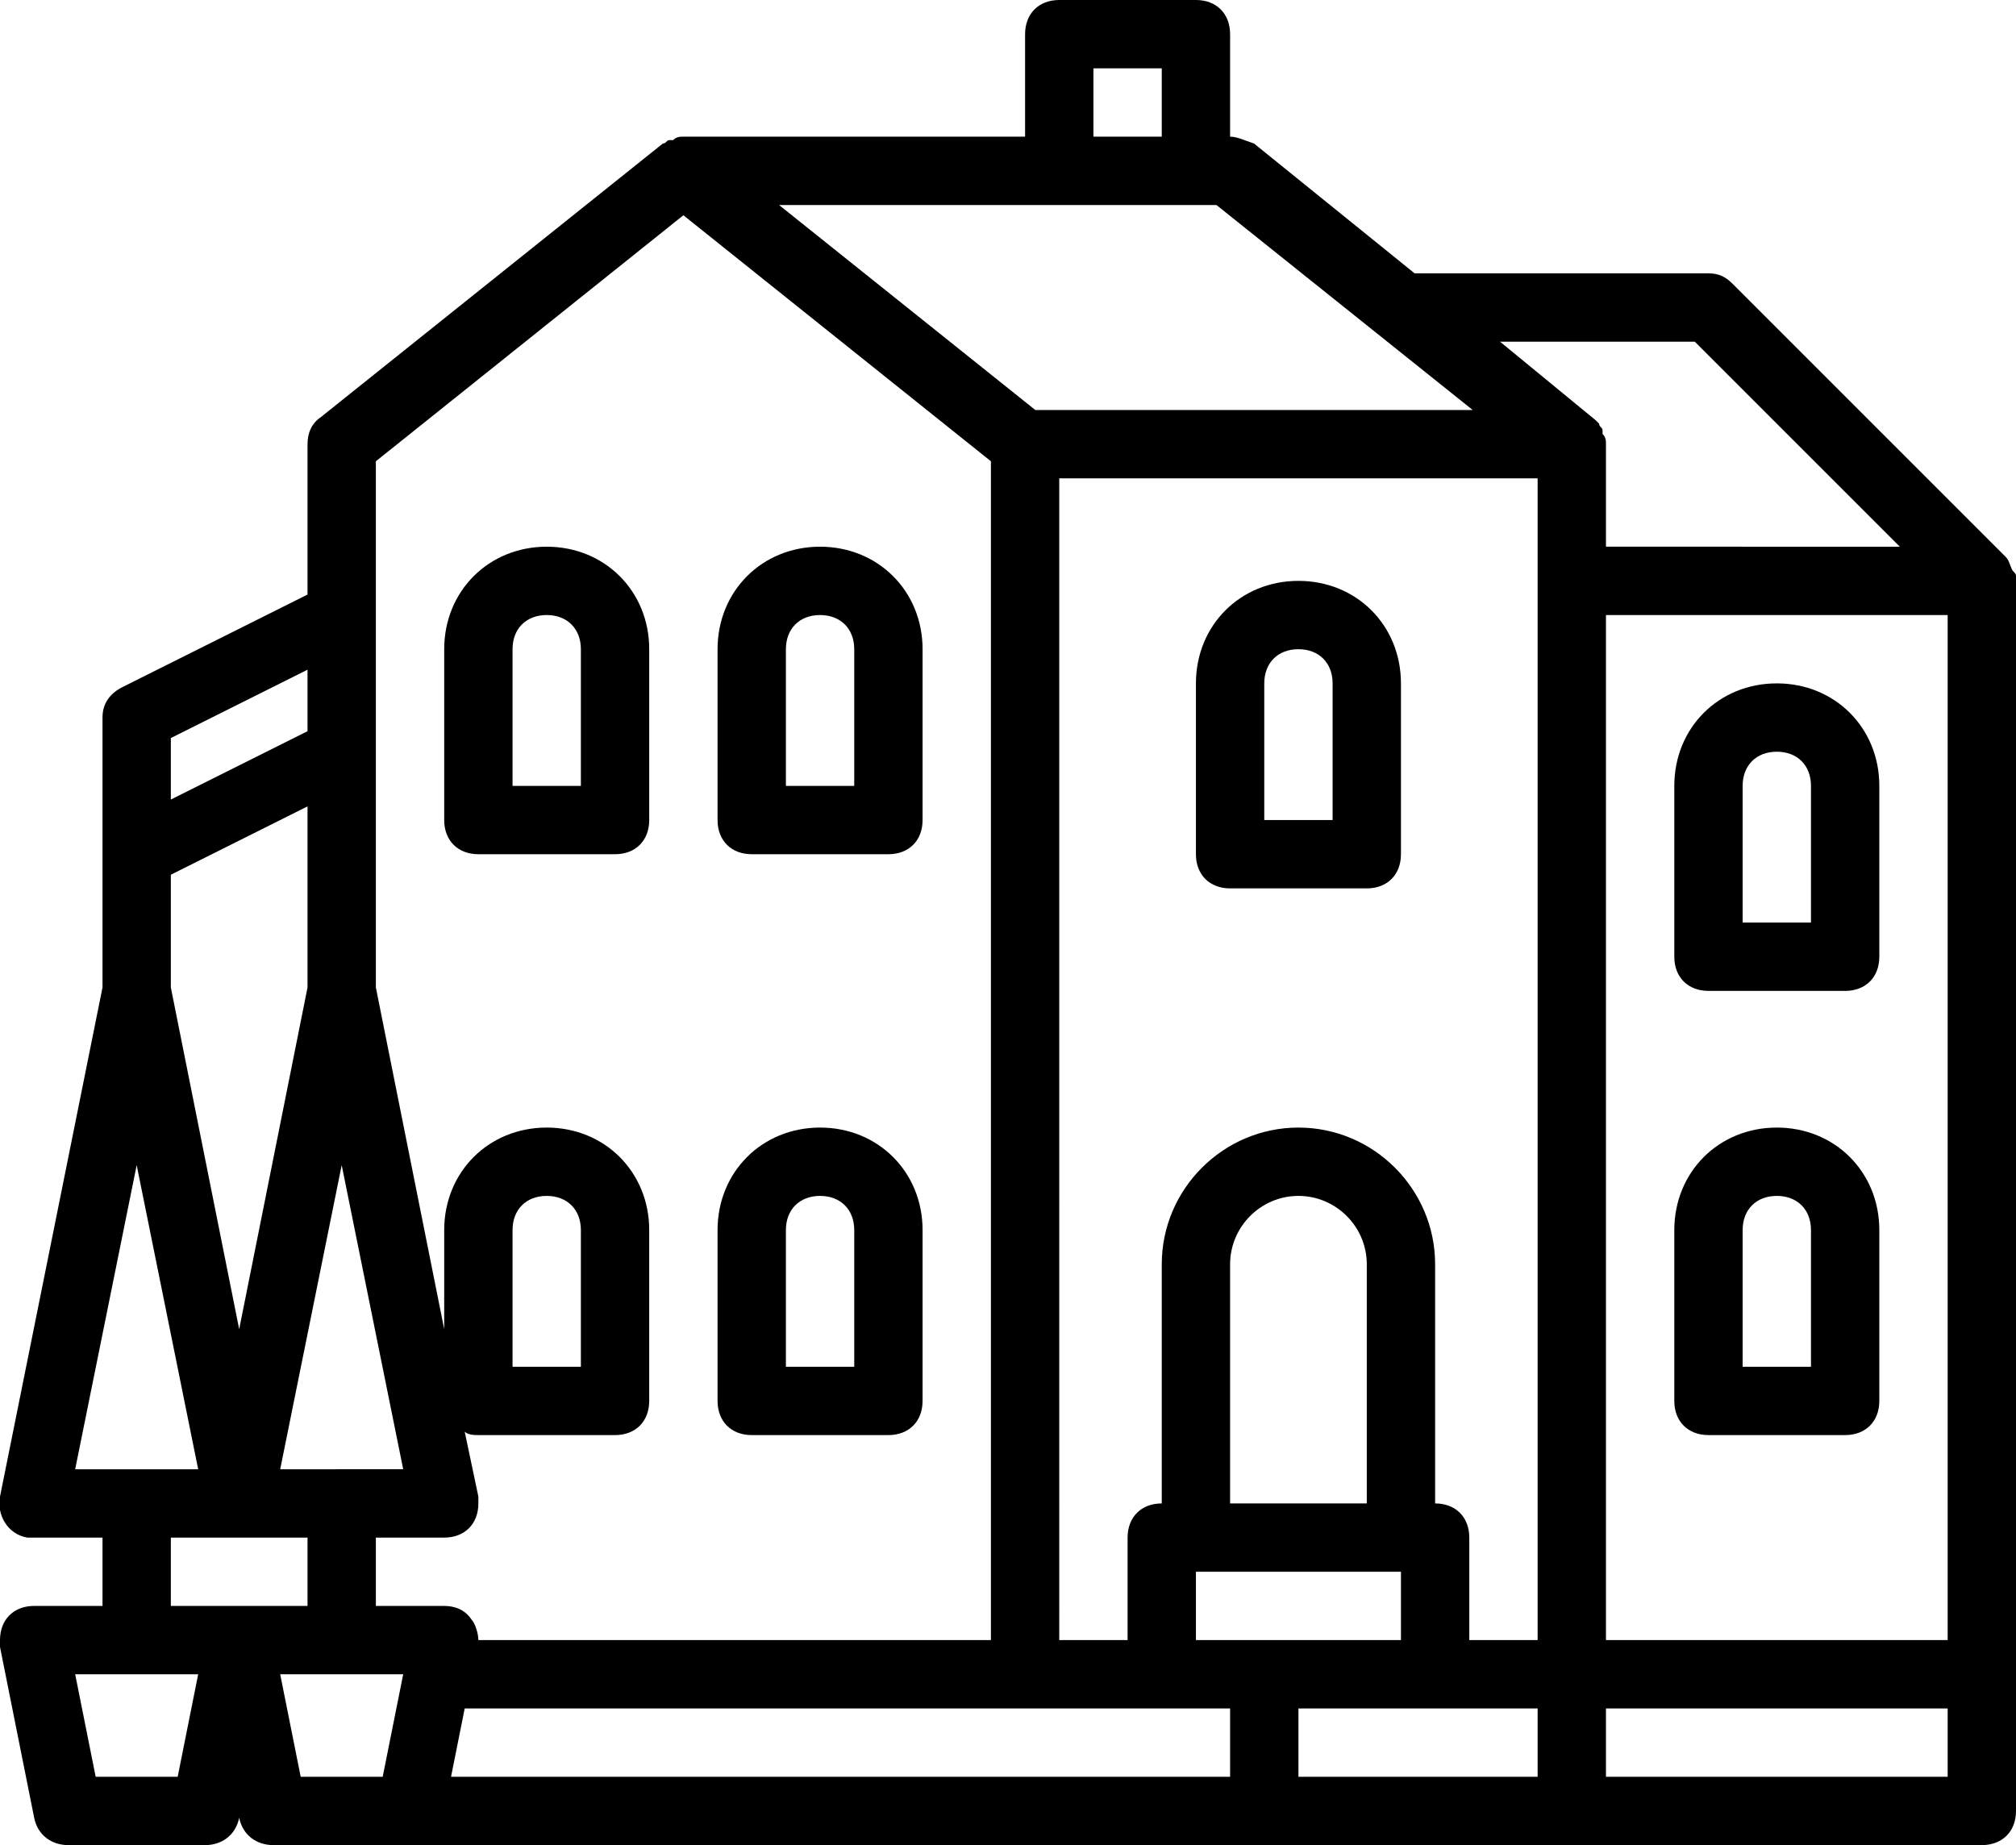 <?xml version="1.0" encoding="UTF-8"?> <!-- Generator: Adobe Illustrator 23.0.0, SVG Export Plug-In . SVG Version: 6.00 Build 0) --> <svg xmlns="http://www.w3.org/2000/svg" xmlns:xlink="http://www.w3.org/1999/xlink" id="Слой_1" x="0px" y="0px" viewBox="0 0 59 54" style="enable-background:new 0 0 59 54;" xml:space="preserve"> <path d="M58.9,16.7C58.9,16.6,58.9,16.6,58.9,16.7c-0.1-0.2-0.1-0.3-0.2-0.4l0,0l-8-8C50.5,8.1,50.3,8,50,8h-8.6l-4.7-3.8 C36.4,4.1,36.2,4,36,4V1c0-0.6-0.4-1-1-1h-4c-0.6,0-1,0.4-1,1v3H20c-0.1,0-0.2,0-0.3,0.1c0,0,0,0-0.1,0c-0.1,0-0.1,0.1-0.2,0.1 c0,0,0,0,0,0l-10,8C9.1,12.4,9,12.7,9,13v4.4l-5.4,2.7C3.2,20.3,3,20.6,3,21v7.9L0,43.8c-0.1,0.5,0.2,1.1,0.8,1.2c0.1,0,0.1,0,0.2,0 h2v2H1c-0.6,0-1,0.4-1,1c0,0.1,0,0.1,0,0.2l1,5C1.1,53.7,1.5,54,2,54h4c0.5,0,0.9-0.3,1-0.8l0-0.1l0,0.1C7.1,53.7,7.5,54,8,54h50 c0.6,0,1-0.4,1-1V17c0,0,0,0,0-0.1C59,16.8,59,16.8,58.9,16.7z M32,2h2v2h-2V2z M31,6h4.6l7.5,6H30.3l-7.5-6H31z M10,34.1l1.8,8.9 H8.2L10,34.1z M5,21.6l4-2v1.8l-4,2V21.6z M5,25.6l4-2v5.3l-2,10l-2-10V25.6z M2.2,43L4,34.1L5.8,43H2.2z M5.2,52H2.8l-0.6-3h3.6 L5.2,52z M7,47H5v-2h4v2H7z M11.2,52H8.8l-0.6-3h3.6L11.2,52z M11,47v-2h2c0.6,0,1-0.4,1-1c0-0.1,0-0.1,0-0.2l-0.4-1.9 C13.7,42,13.9,42,14,42h4c0.6,0,1-0.4,1-1v-5c0-1.7-1.3-3-3-3s-3,1.3-3,3v2.9l-2-10V13.5l9-7.2l9,7.2V48H14c0-0.2-0.1-0.5-0.2-0.6 C13.6,47.1,13.3,47,13,47H11z M15,40v-4c0-0.6,0.4-1,1-1c0.6,0,1,0.4,1,1v4H15z M36,52H13.2l0.4-2H36V52z M35,48v-2h6v2H35z M36,44 v-7c0-1.1,0.9-2,2-2s2,0.9,2,2v7H36z M45,52h-7v-2h7V52z M45,17v31h-2v-3c0-0.6-0.4-1-1-1v-7c0-2.2-1.8-4-4-4s-4,1.8-4,4v7 c-0.6,0-1,0.4-1,1v3h-2V14h14V17z M46.9,12.7c0,0,0-0.1,0-0.1c0-0.1-0.1-0.1-0.1-0.2c0,0-0.1-0.1-0.1-0.1c0,0,0,0,0,0L43.9,10h5.7 l6,6H47v-3c0,0,0,0,0,0C47,12.9,47,12.8,46.9,12.7z M57,52H47v-2h10V52z M57,48H47V18h10V48z"></path> <path d="M19,19c0-1.7-1.3-3-3-3s-3,1.3-3,3v5c0,0.6,0.4,1,1,1h4c0.6,0,1-0.4,1-1V19z M17,23h-2v-4c0-0.6,0.4-1,1-1c0.6,0,1,0.4,1,1 V23z"></path> <path d="M22,25h4c0.6,0,1-0.4,1-1v-5c0-1.7-1.3-3-3-3s-3,1.3-3,3v5C21,24.6,21.4,25,22,25z M23,19c0-0.6,0.4-1,1-1s1,0.4,1,1v4h-2 V19z"></path> <path d="M22,42h4c0.6,0,1-0.4,1-1v-5c0-1.7-1.3-3-3-3s-3,1.3-3,3v5C21,41.6,21.4,42,22,42z M23,36c0-0.6,0.4-1,1-1s1,0.4,1,1v4h-2 V36z"></path> <path d="M36,26h4c0.6,0,1-0.4,1-1v-5c0-1.7-1.3-3-3-3s-3,1.3-3,3v5C35,25.6,35.4,26,36,26z M37,20c0-0.6,0.4-1,1-1s1,0.4,1,1v4h-2 V20z"></path> <path d="M50,29h4c0.6,0,1-0.4,1-1v-5c0-1.7-1.3-3-3-3s-3,1.3-3,3v5C49,28.6,49.4,29,50,29z M51,23c0-0.6,0.4-1,1-1s1,0.4,1,1v4h-2 V23z"></path> <path d="M50,42h4c0.6,0,1-0.4,1-1v-5c0-1.7-1.3-3-3-3s-3,1.3-3,3v5C49,41.6,49.4,42,50,42z M51,36c0-0.6,0.4-1,1-1s1,0.4,1,1v4h-2 V36z"></path> </svg> 